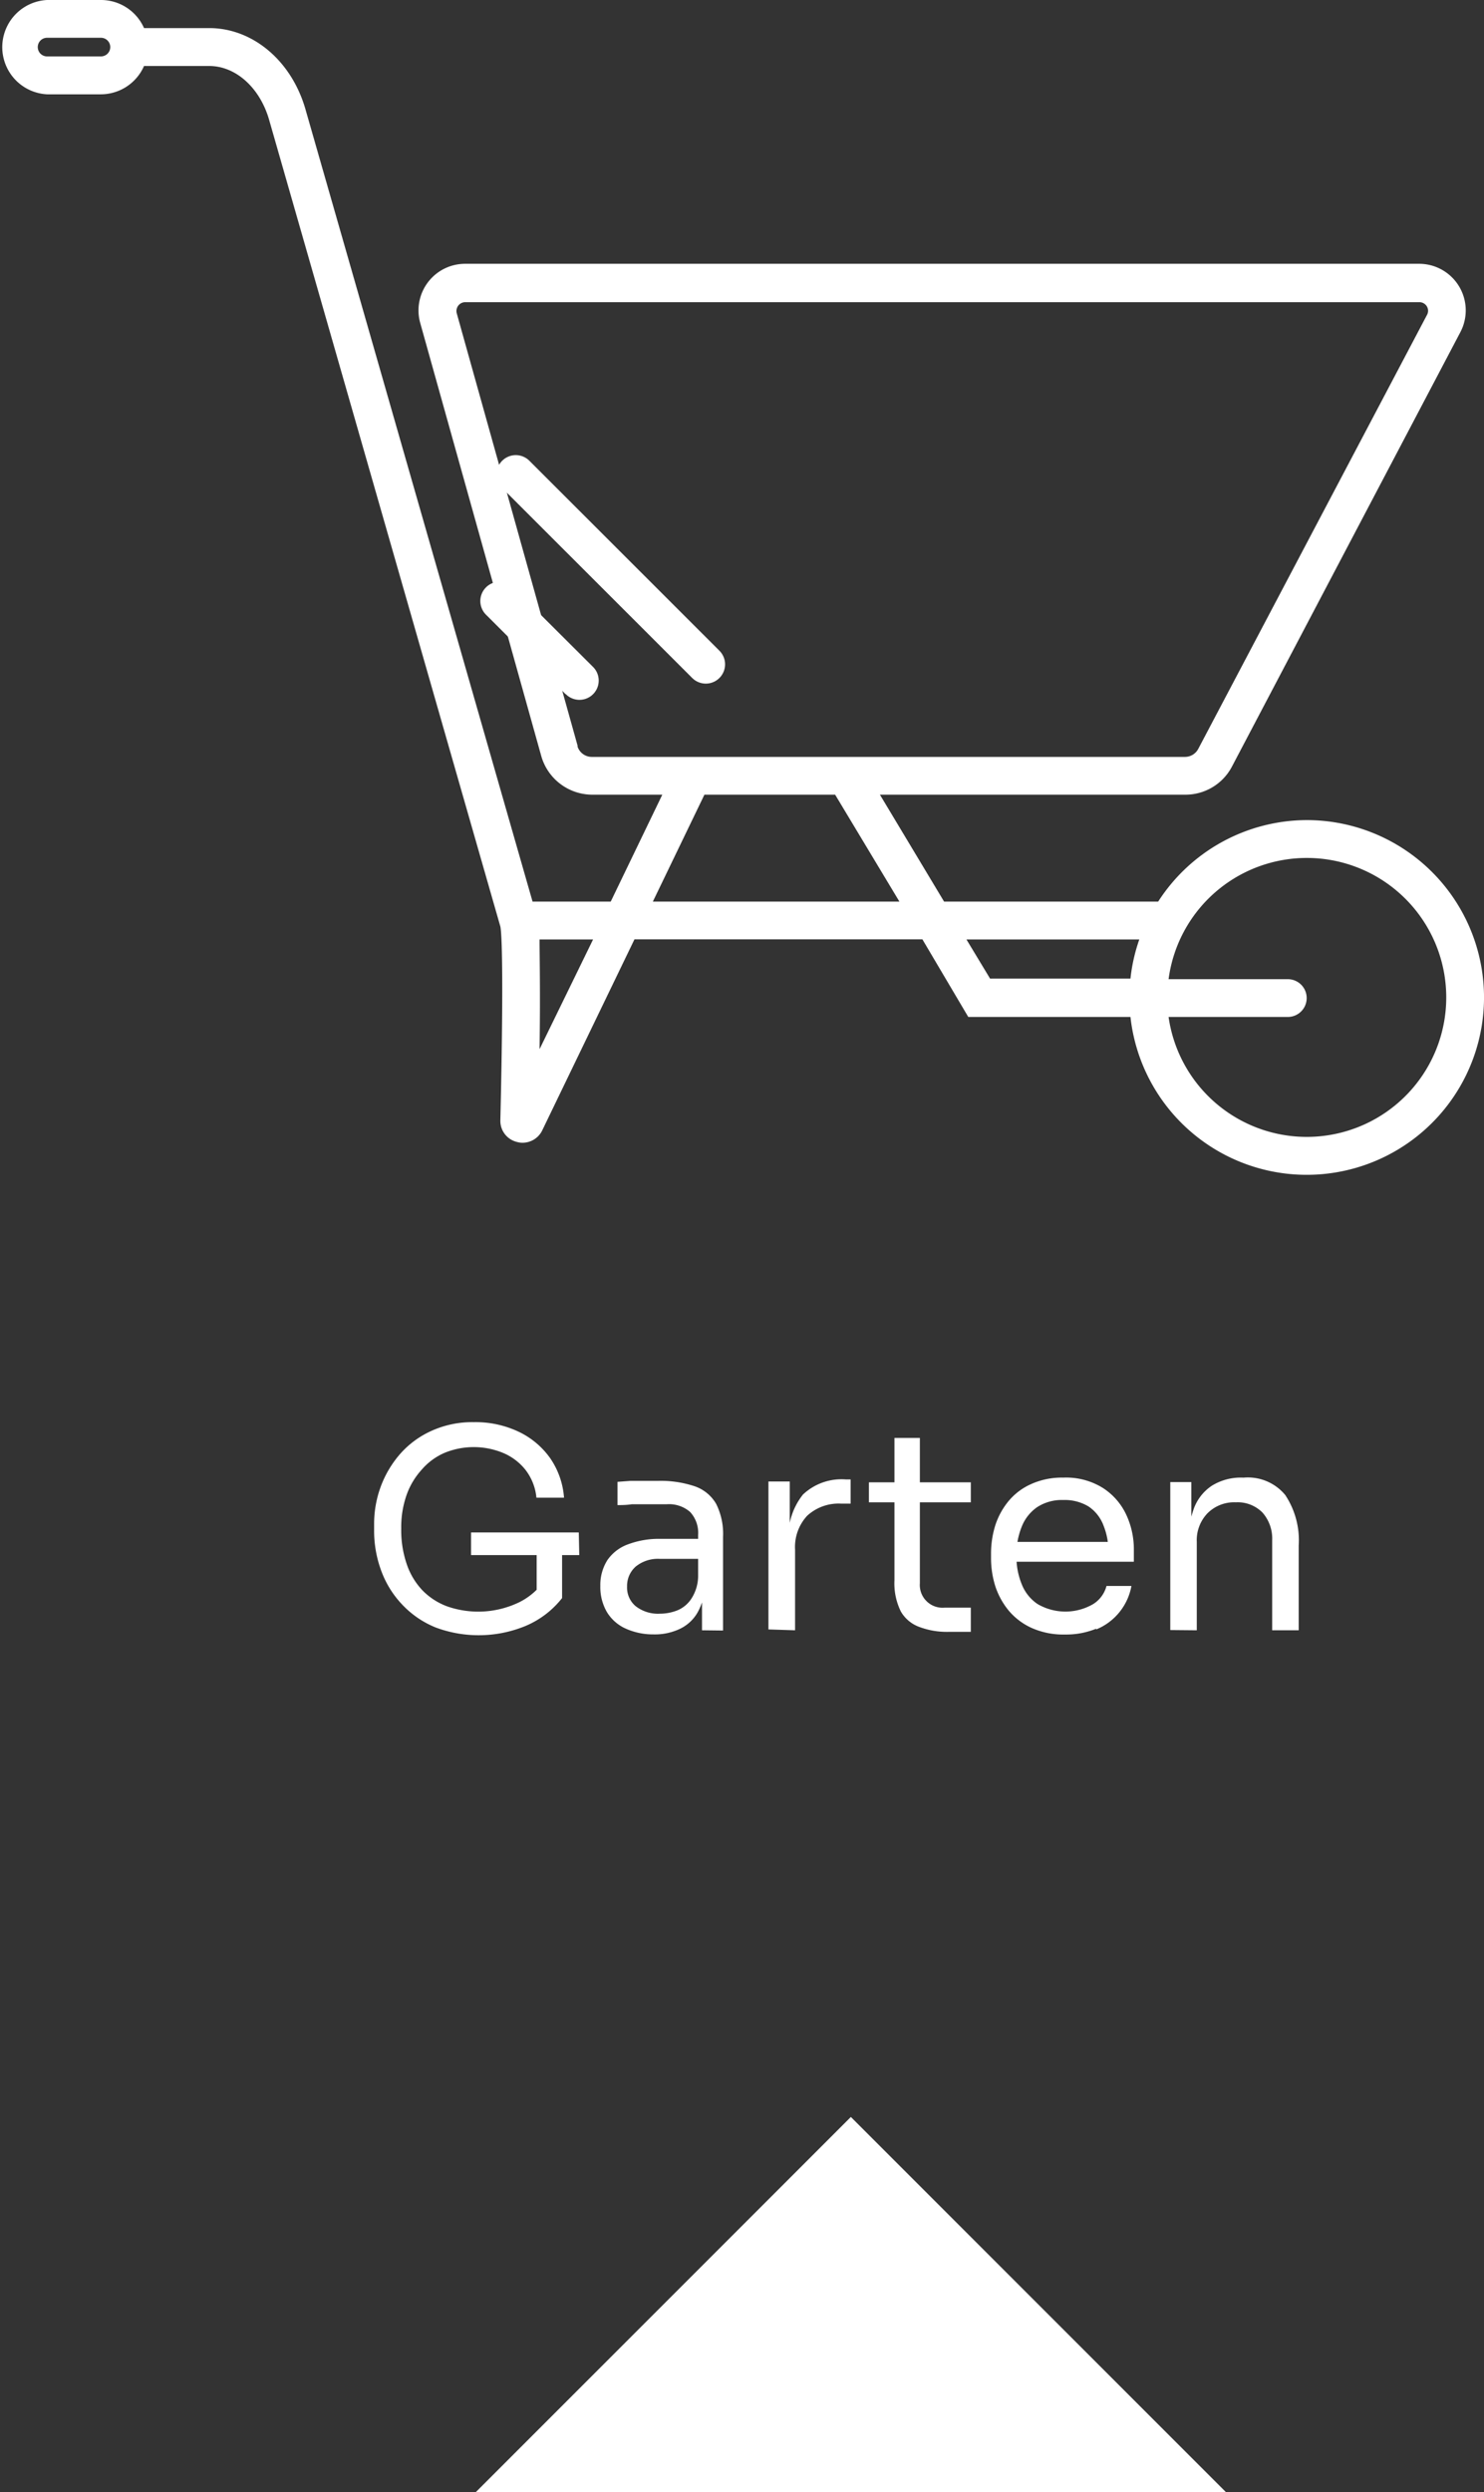 <svg xmlns="http://www.w3.org/2000/svg" xmlns:xlink="http://www.w3.org/1999/xlink" viewBox="0 0 122.61 205.86"><rect x="0" y="0" width="122.61" height="205.86" fill="#333333" stroke="none"/><defs><style>.cls-1{fill:none;}.cls-2{clip-path:url(#clip-path);}.cls-3{fill:#fff;}</style><clipPath id="clip-path" transform="translate(0 0)"><rect class="cls-1" width="122.61" height="135.07"/></clipPath></defs><g id="Ebene_2" data-name="Ebene 2"><g id="Ebene_1-2" data-name="Ebene 1"><g class="cls-2"><path class="cls-3" d="M98.88,134.66v-7.3a3.2,3.2,0,0,1,.9-2.38,3.12,3.12,0,0,1,2.33-.89,2.88,2.88,0,0,1,2.2.85,3.25,3.25,0,0,1,.8,2.28v7.44h2.19v-7a6.75,6.75,0,0,0-1.11-4.17,4,4,0,0,0-3.42-1.44h-.09a4.55,4.55,0,0,0-2.54.66,3.86,3.86,0,0,0-1.5,1.89,8.57,8.57,0,0,0-.49,3.06h.28v-5.24H96.69v12.22Zm-8.31-.07A4.8,4.8,0,0,0,93.48,131H91.42a2.52,2.52,0,0,1-1.09,1.49,4.56,4.56,0,0,1-4.61,0,3.53,3.53,0,0,1-1.31-1.65,6,6,0,0,1-.43-2.34,6.09,6.09,0,0,1,.43-2.38,3.53,3.53,0,0,1,1.28-1.63,3.74,3.74,0,0,1,2.16-.59,3.8,3.8,0,0,1,2.08.53A3.26,3.26,0,0,1,91.17,126a5.72,5.72,0,0,1,.41,2.25l.5-.89H82.84V129H93.68v-1a6.74,6.74,0,0,0-.63-2.89,5.28,5.28,0,0,0-1.92-2.2,5.74,5.74,0,0,0-3.28-.86,6.18,6.18,0,0,0-2.67.54A5.12,5.12,0,0,0,83.32,124a6.08,6.08,0,0,0-1.09,2,7.84,7.84,0,0,0-.35,2.31v.41a7.76,7.76,0,0,0,.35,2.29,6.23,6.23,0,0,0,1.09,2,5.37,5.37,0,0,0,1.9,1.45,6.4,6.4,0,0,0,2.77.55,6.59,6.59,0,0,0,2.58-.48M80.21,122.44H71.79v1.65h8.42Zm0,12.35v-2H78.06A1.88,1.88,0,0,1,76,130.77v-12H73.9v11.76a5.25,5.25,0,0,0,.53,2.58A2.91,2.91,0,0,0,76,134.4a6.45,6.45,0,0,0,2.36.39Zm-14.52-.13V128a3.79,3.79,0,0,1,1-2.8,3.83,3.83,0,0,1,2.82-1h.77v-2h-.41a4.63,4.63,0,0,0-3.53,1.25,5.54,5.54,0,0,0-1.18,3.92h.09v-5H63.49v12.22Zm-9.47-.14a3.34,3.34,0,0,0,1.42-1.34,5.28,5.28,0,0,0,.63-2.18l-.59-.87a3.48,3.48,0,0,1-.52,1.86A2.55,2.55,0,0,1,56,133a3.94,3.94,0,0,1-1.48.29,3,3,0,0,1-2-.62,2,2,0,0,1-.71-1.62,2.13,2.13,0,0,1,.71-1.65,2.92,2.92,0,0,1,2-.64h3.4v-1.65H54.59a7.23,7.23,0,0,0-2.7.45,3.52,3.52,0,0,0-1.71,1.31A3.83,3.83,0,0,0,49.6,131a4.11,4.11,0,0,0,.54,2.15,3.49,3.49,0,0,0,1.53,1.36A5.53,5.53,0,0,0,54,135a4.84,4.84,0,0,0,2.18-.46m3.56.14v-7.74a5.53,5.53,0,0,0-.57-2.72,3.27,3.27,0,0,0-1.76-1.45,8.85,8.85,0,0,0-3.07-.45H53.24l-1.16,0-1.06.08v1.92c.33,0,.73,0,1.19-.07l1.44,0,1.46,0a2.64,2.64,0,0,1,1.91.64,2.54,2.54,0,0,1,.66,1.9V131H58v3.66Zm-11.92-8.1H38.92v1.87h8.94Zm-4.3,7.68A7.56,7.56,0,0,0,46.44,132v-4h-2.1v5l.82-2.72a5.56,5.56,0,0,1-2.23,2.05,7.79,7.79,0,0,1-6,.35,5.56,5.56,0,0,1-2-1.29,5.86,5.86,0,0,1-1.31-2.15,8.65,8.65,0,0,1-.47-3,8,8,0,0,1,.43-2.72,6.12,6.12,0,0,1,1.23-2.09A5.24,5.24,0,0,1,36.74,120a6.36,6.36,0,0,1,4.8,0,4.66,4.66,0,0,1,1.86,1.39,4.44,4.44,0,0,1,.92,2.32H46.6a6.58,6.58,0,0,0-1.14-3.26,6.73,6.73,0,0,0-2.61-2.19,8.31,8.31,0,0,0-3.7-.79,8.16,8.16,0,0,0-3.46.7,7.62,7.62,0,0,0-2.6,1.89,8.67,8.67,0,0,0-1.62,2.7,8.9,8.9,0,0,0-.56,3.1v.51a9.5,9.5,0,0,0,.62,3.46,8.07,8.07,0,0,0,1.75,2.76A7.82,7.82,0,0,0,36,134.43a10.16,10.16,0,0,0,7.57-.19" transform="translate(0 0)"/><path class="cls-3" d="M108.75,93.88A11.53,11.53,0,0,1,96.55,84h9.85a1.56,1.56,0,1,0,0-3.12H96.55a11.52,11.52,0,1,1,12.2,13M79.85,77.6H94.13a14.44,14.44,0,0,0-.73,3.23H81.8ZM53.94,74.47l4.26-8.83H69l5.31,8.83ZM44.58,86.66c.07-4.85,0-7.54,0-9.06H49Zm3.16-25-10-35.77a.73.73,0,0,1,.7-.93h78.82a.72.72,0,0,1,.63.35.7.7,0,0,1,0,.72L99,61.86a1.24,1.24,0,0,1-1.1.66h-49a1.24,1.24,0,0,1-1.2-.91M8.34,4.66H3.89a.77.77,0,0,1,0-1.54H8.34a.77.77,0,0,1,0,1.54M108,67.74a14.65,14.65,0,0,0-12.31,6.73H78l-5.3-8.83H97.93a4.33,4.33,0,0,0,3.86-2.33l18.87-35.88a3.85,3.85,0,0,0-3.41-5.64H38.43a3.85,3.85,0,0,0-3.71,4.89l10,35.77a4.39,4.39,0,0,0,4.21,3.19h5.79l-4.26,8.83H44L25.23,9c-1.16-4-4.36-6.68-7.95-6.68H11.9A3.89,3.89,0,0,0,8.34,0H3.89a3.9,3.9,0,0,0,0,7.79H8.34A3.9,3.9,0,0,0,11.9,5.45h5.38c2.19,0,4.18,1.78,4.95,4.43L41.34,76.53c.16.78.25,5.43,0,16a1.79,1.79,0,0,0,1.39,1.8,1.59,1.59,0,0,0,.43.06,1.81,1.81,0,0,0,1.63-1l7.63-15.8H76.21L80,84H93.4A14.65,14.65,0,1,0,108,67.74" transform="translate(0 0)"/><path class="cls-3" d="M46.73,57.34l-6.58-6.57a1.59,1.59,0,0,1,2.26-2.25L49,55.09a1.59,1.59,0,0,1-2.25,2.25" transform="translate(0 0)"/><path class="cls-3" d="M57.19,56,41.49,40.31a1.59,1.59,0,0,1,2.25-2.25l15.7,15.69A1.59,1.59,0,0,1,57.19,56" transform="translate(0 0)"/></g><polygon class="cls-3" points="101.3 205.86 70.3 174.86 39.3 205.86 101.3 205.86"/></g></g></svg>